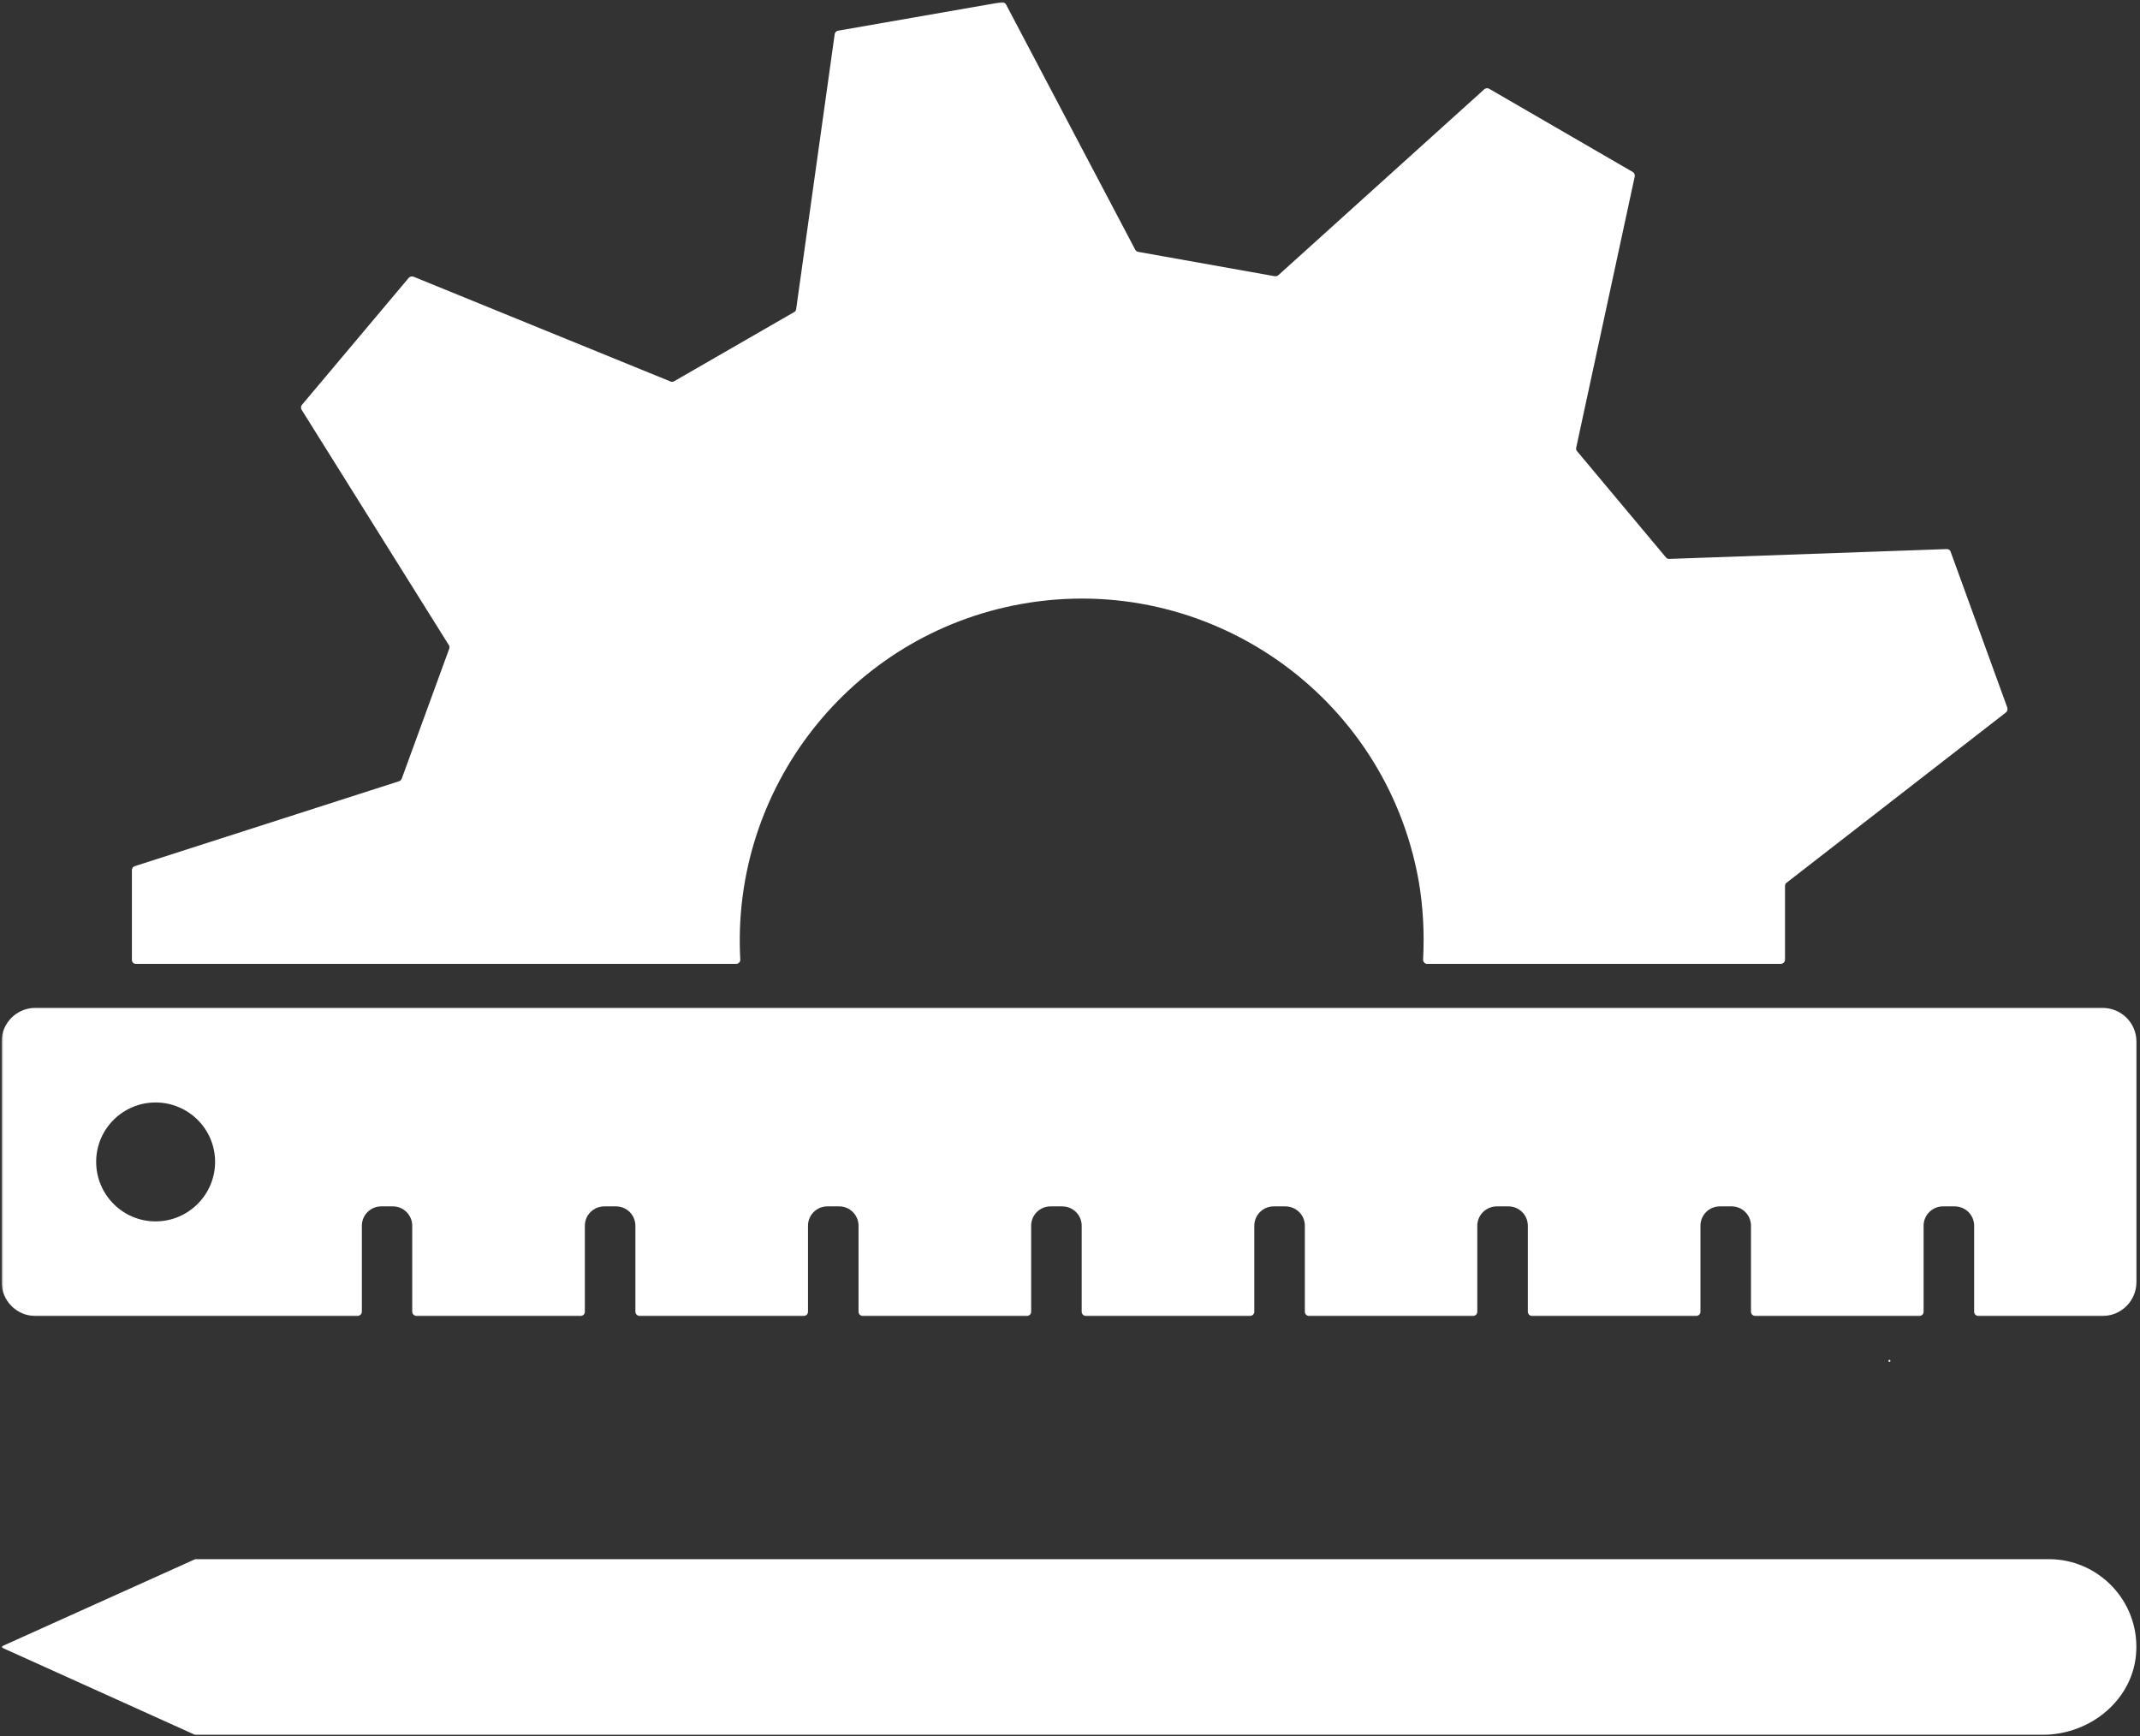 <svg width="927" height="752" viewBox="0 0 927 752" fill="none" xmlns="http://www.w3.org/2000/svg">
<rect x="0" y="0" width="927" height="752" fill="#333333" stroke="none"/>
<mask id="mask0_7_1041" style="mask-type:luminance" maskUnits="userSpaceOnUse" x="0" y="674" width="927" height="78">
<path d="M0.692 674.667H926.666V752H0.692V674.667Z" fill="white"/>
</mask>
<g mask="url(#mask0_7_1041)">
<path d="M0.911 713.734L84.427 751.448C84.5 751.448 84.5 751.448 84.573 751.448H884.922C905.729 751.448 924.515 735.911 925.38 715.104C926.396 693.359 908.979 675.37 887.453 675.37H84.573C84.5 675.37 84.5 675.37 84.427 675.37V675.443L0.911 713.083C0.619 713.229 0.619 713.661 0.911 713.734Z" fill="white"/>
</g>
<mask id="mask1_7_1041" style="mask-type:luminance" maskUnits="userSpaceOnUse" x="0" y="436" width="927" height="135">
<path d="M0.692 436H926.666V570.667H0.692V436Z" fill="white"/>
</mask>
<g mask="url(#mask1_7_1041)">
<path d="M93.172 503.276C93.172 517.51 81.609 529.068 67.38 529.068C53.218 529.068 41.656 517.51 41.656 503.276C41.656 489.047 53.218 477.557 67.38 477.557C81.609 477.557 93.172 489.047 93.172 503.276ZM0.692 451.188V555.37C0.692 563.458 7.271 570.036 15.286 570.036H154.942C155.88 570.036 156.75 569.167 156.75 568.229V530.948C156.75 526.323 160.505 522.568 165.13 522.568H170.187C174.807 522.568 178.567 526.323 178.567 530.948V568.229C178.567 569.167 179.432 570.036 180.442 570.036H251.536C252.547 570.036 253.343 569.167 253.343 568.229V530.948C253.343 526.323 257.099 522.568 261.797 522.568H266.854C271.474 522.568 275.234 526.323 275.234 530.948V568.229C275.234 569.167 276.099 570.036 277.036 570.036H348.203C349.213 570.036 350.005 569.167 350.005 568.229V530.948C350.005 526.323 353.765 522.568 358.39 522.568H363.515C368.14 522.568 371.901 526.323 371.901 530.948V568.229C371.901 569.167 372.692 570.036 373.703 570.036H444.869C445.88 570.036 446.672 569.167 446.672 568.229V530.948C446.672 526.323 450.432 522.568 455.057 522.568H460.114C464.807 522.568 468.562 526.323 468.562 530.948V568.229C468.562 569.167 469.359 570.036 470.369 570.036H541.463C542.474 570.036 543.338 569.167 543.338 568.229V530.948C543.338 526.323 547.099 522.568 551.718 522.568H556.776C561.474 522.568 565.229 526.323 565.229 530.948V568.229C565.229 569.167 566.026 570.036 566.963 570.036H638.13C639.14 570.036 639.932 569.167 639.932 568.229V530.948C639.932 526.323 643.765 522.568 648.385 522.568H653.442C658.067 522.568 661.823 526.323 661.823 530.948V568.229C661.823 569.167 662.619 570.036 663.63 570.036H734.797C735.807 570.036 736.599 569.167 736.599 568.229V530.948C736.599 526.323 740.359 522.568 744.979 522.568H750.109C754.734 522.568 758.489 526.323 758.489 530.948V568.229C758.489 569.167 759.286 570.036 760.297 570.036H831.458C832.474 570.036 833.265 569.167 833.265 568.229V530.948C833.265 526.323 837.026 522.568 841.646 522.568H846.703C851.401 522.568 855.156 526.323 855.156 530.948V568.229C855.156 569.167 855.953 570.036 856.963 570.036H910.786C918.88 570.036 925.453 563.458 925.453 555.37V451.188C925.453 443.099 918.88 436.594 910.786 436.594H15.286C7.271 436.594 0.692 443.099 0.692 451.188Z" fill="white"/>
</g>
<path d="M818.458 589.036C818.239 589.036 818.021 589.25 818.021 589.469C818.021 589.688 818.166 589.901 818.458 589.901C818.599 589.901 818.744 589.755 818.89 589.615C818.89 589.469 818.89 589.323 818.817 589.25C818.744 589.109 818.599 589.036 818.458 589.036Z" fill="white"/>
<mask id="mask2_7_1041" style="mask-type:luminance" maskUnits="userSpaceOnUse" x="56" y="0" width="814" height="419">
<path d="M56.183 0.948H869.969V418.531H56.183V0.948Z" fill="white"/>
</mask>
<g mask="url(#mask2_7_1041)">
<path d="M493.058 109.099C492.552 109.026 492.047 108.667 491.756 108.161L435.766 1.885C435.334 1.161 434.61 0.802 433.813 0.948L363.011 13.302C362.219 13.443 361.641 14.094 361.568 14.818L344.881 133.88C344.808 134.458 344.516 134.964 344.011 135.182L291.995 165.161C291.49 165.453 290.912 165.453 290.407 165.234L179.146 119.865C178.422 119.573 177.552 119.792 177.047 120.37L130.813 175.349C130.308 176 130.235 176.797 130.667 177.516L194.391 279.385C194.75 279.818 194.75 280.396 194.604 280.974L174.016 337.328C173.797 337.833 173.365 338.266 172.86 338.411L58.422 375.182C57.625 375.401 57.12 376.125 57.12 376.917V415.714C57.12 416.219 57.266 416.656 57.625 417.016C57.985 417.375 58.422 417.521 58.927 417.521H318.87C319.375 417.521 319.808 417.375 320.172 416.943C320.532 416.656 320.677 416.146 320.677 415.641C316.558 341.88 367.927 274.979 442.485 261.615C523.037 247.234 600.052 300.844 614.506 381.396C616.526 392.958 617.032 404.37 616.453 415.641C616.381 416.146 616.599 416.656 616.959 416.943C617.25 417.375 617.756 417.521 618.261 417.521H771.349C772.365 417.521 773.23 416.724 773.23 415.714V383.708C773.23 383.203 773.448 382.625 773.953 382.339L868.886 308.646C869.537 308.141 869.75 307.344 869.537 306.552L844.969 239C844.756 238.276 844.032 237.771 843.24 237.844L723.089 242.104C722.584 242.177 722.006 241.891 721.646 241.453L683.141 195.432C682.776 195 682.631 194.422 682.776 193.917L708.136 76.443C708.282 75.651 707.917 74.854 707.271 74.495L645.063 38.443C644.412 38.078 643.547 38.151 642.969 38.656L553.745 119.214C553.313 119.573 552.735 119.719 552.157 119.646L493.058 109.099Z" fill="white"/>
</g>
</svg>
